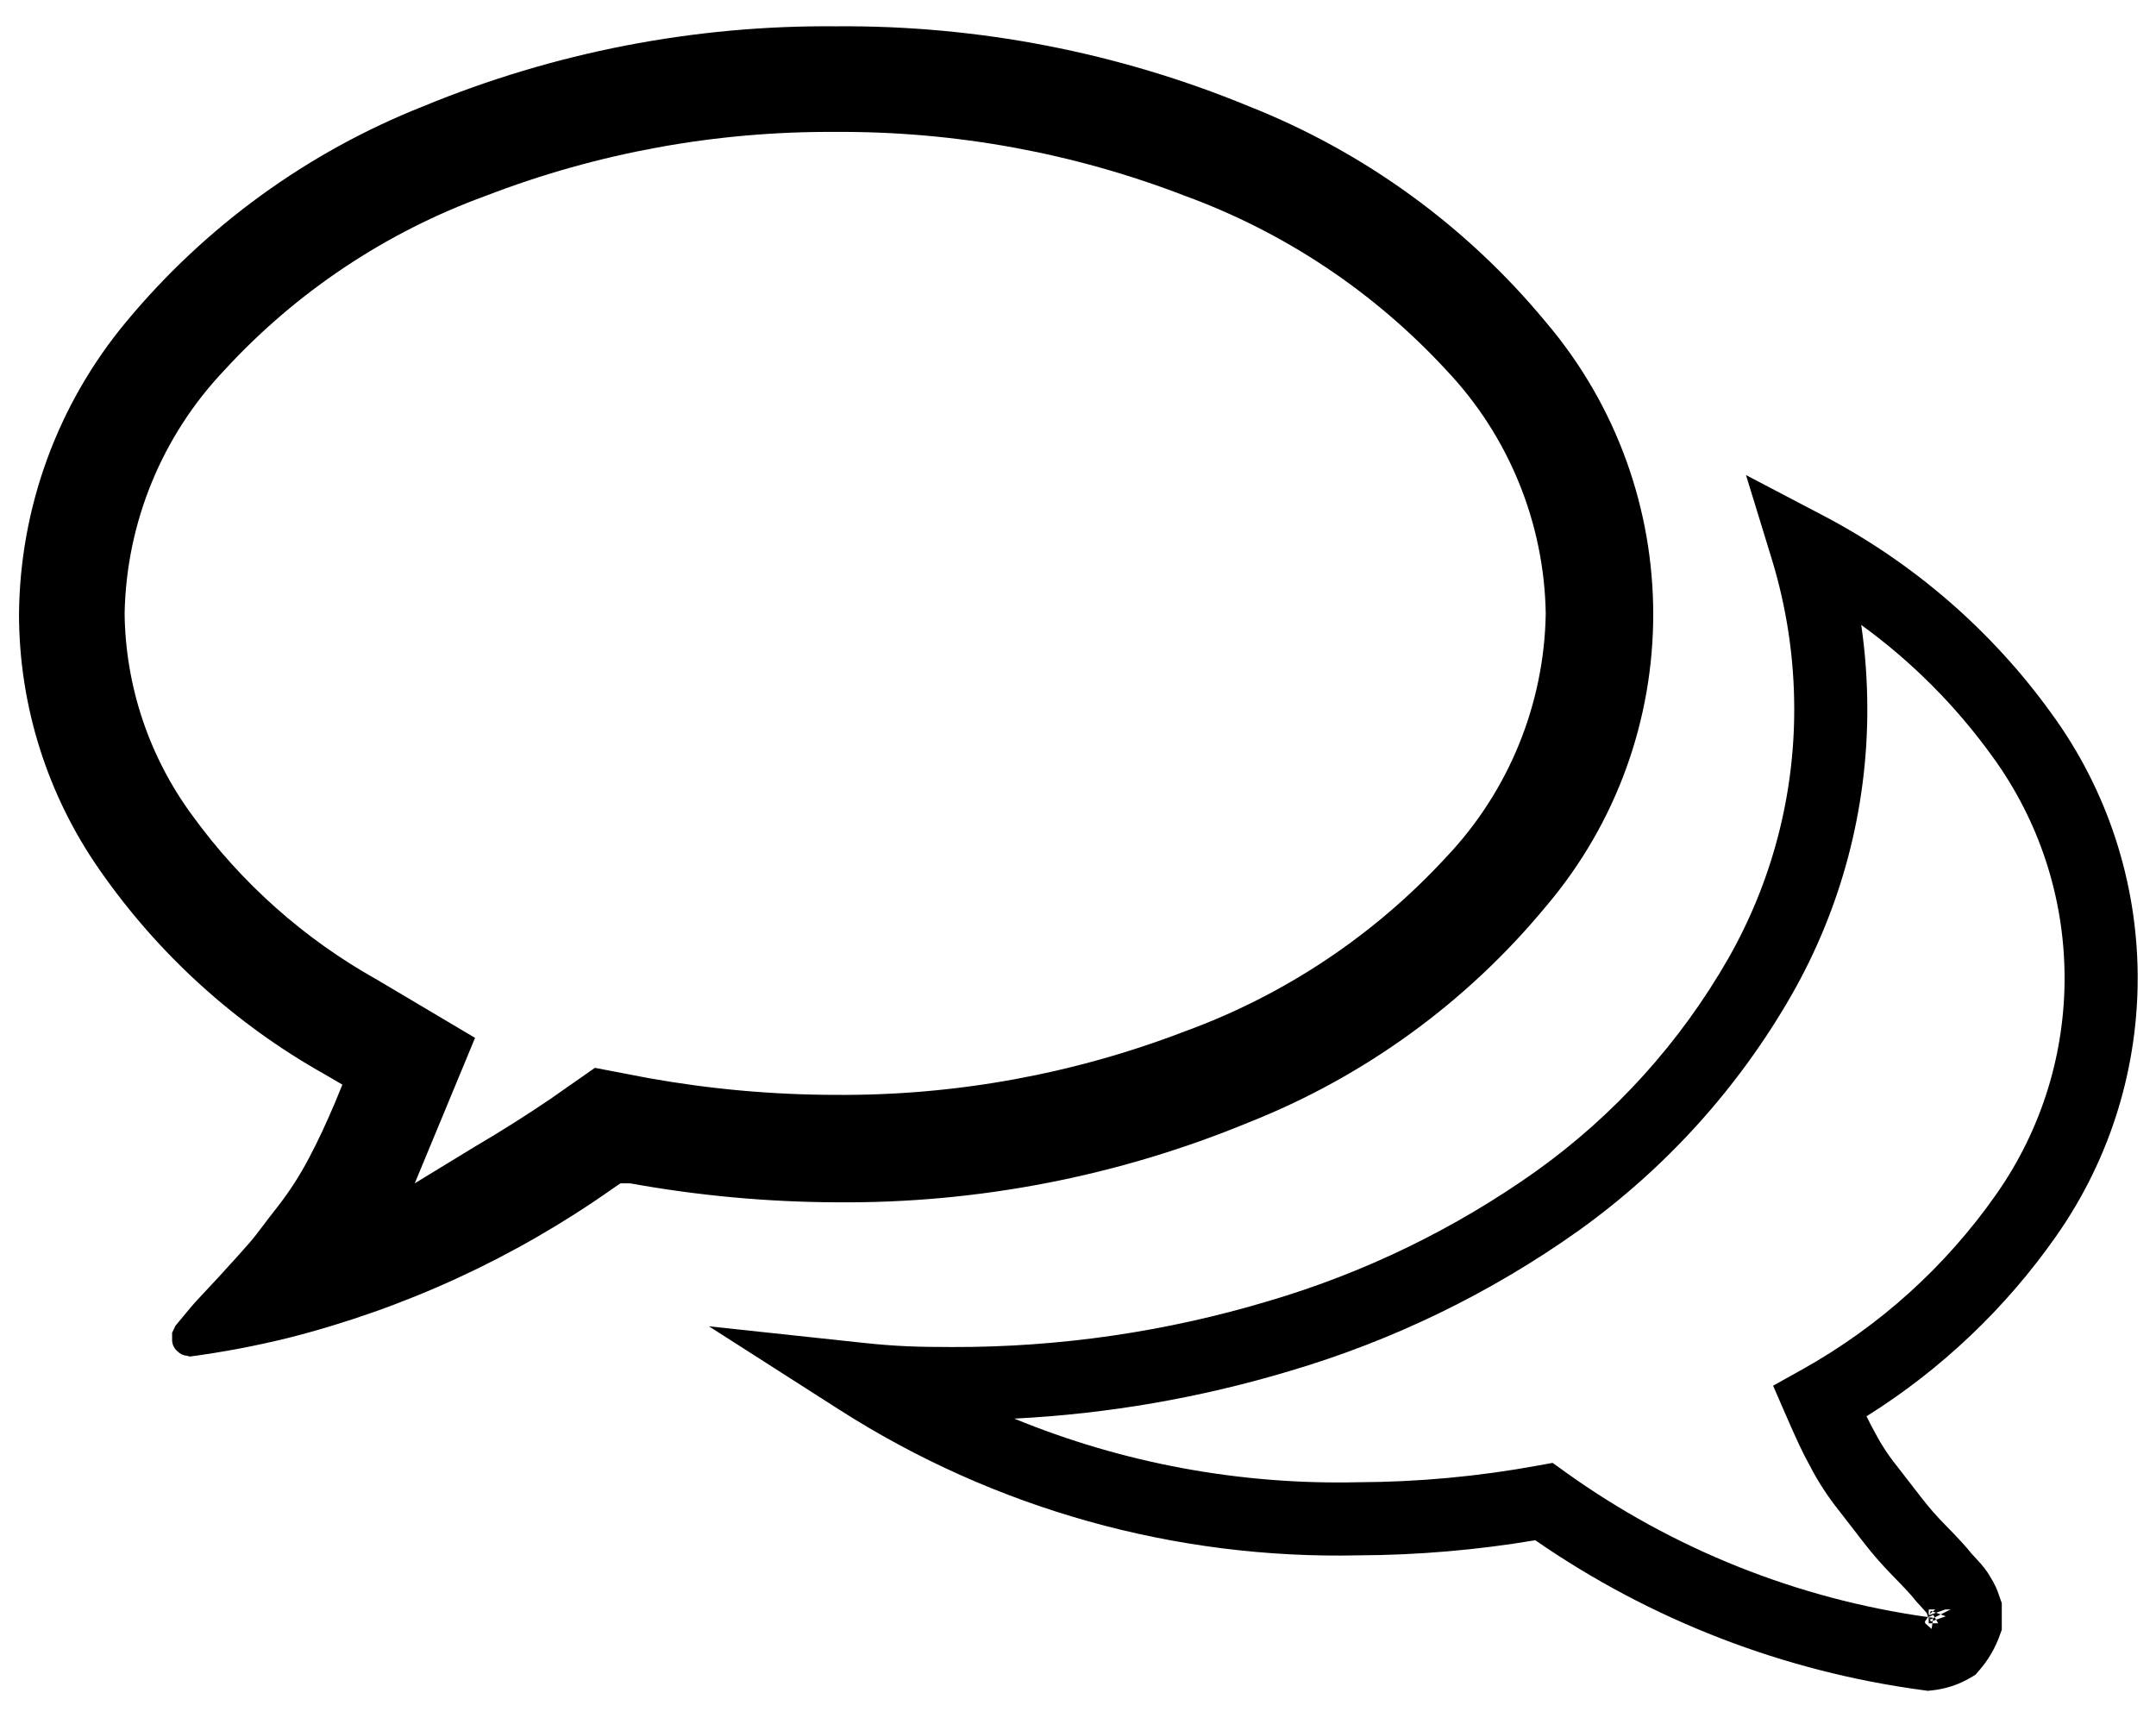 <?xml version="1.0" encoding="UTF-8"?>
<svg width="59px" height="47px" viewBox="0 0 59 47" version="1.1" xmlns="http://www.w3.org/2000/svg" xmlns:xlink="http://www.w3.org/1999/xlink">
    <title>🖼️ Icon - Map Marker</title>
    <defs>
        <path d="M15.12,50.1 C15.021,50.093 14.929,50.051 14.86,49.98 C14.772,49.908 14.718,49.803 14.71,49.69 L14.71,49.47 L14.8,49.28 L15.24,48.75 C15.34,48.63 15.59,48.37 15.96,47.97 C16.33,47.57 16.67,47.19 16.86,46.97 C17.05,46.75 17.27,46.43 17.59,46.03 C17.92,45.607 18.212,45.155 18.46,44.68 C18.7,44.23 18.93,43.73 19.16,43.19 L19.37,42.68 L18.89,42.4 C16.44,41.026 14.334,39.115 12.73,36.81 C11.295,34.758 10.523,32.314 10.52,29.81 C10.544,26.885 11.579,24.059 13.45,21.81 C15.621,19.191 18.417,17.162 21.58,15.91 C25.162,14.43 29.005,13.685 32.88,13.72 C36.755,13.688 40.597,14.432 44.18,15.91 C47.34,17.162 50.133,19.191 52.3,21.81 C56.222,26.422 56.222,33.198 52.3,37.81 C50.133,40.429 47.34,42.458 44.18,43.71 C40.601,45.189 36.762,45.933 32.89,45.9 L32.89,45.9 C30.995,45.892 29.105,45.718 27.24,45.38 L26.98,45.38 L26.76,45.53 C24.078,47.421 21.071,48.804 17.89,49.61 C17.003,49.829 16.105,49.999 15.2,50.12 L15.12,50.1 Z M21.35,45.38 L22.99,44.38 C23.74,43.94 24.43,43.5 25.05,43.08 L26.28,42.22 L27.74,42.5 C29.43,42.803 31.143,42.957 32.86,42.96 C36.131,42.985 39.377,42.394 42.43,41.22 C45.16,40.224 47.612,38.588 49.58,36.45 C51.288,34.649 52.259,32.272 52.3,29.79 C52.259,27.308 51.288,24.931 49.58,23.13 C47.61,20.994 45.159,19.358 42.43,18.36 C39.378,17.182 36.131,16.589 32.86,16.61 C29.589,16.589 26.342,17.182 23.29,18.36 C20.559,19.354 18.106,20.99 16.14,23.13 C14.43,24.931 13.456,27.307 13.41,29.79 C13.434,31.778 14.081,33.709 15.26,35.31 C16.599,37.16 18.326,38.696 20.32,39.81 L23,41.4 L21.35,45.38 Z M61.079,51.755 C61.151,51.903 61.217,52.032 61.289,52.163 C61.461,52.496 61.665,52.812 61.911,53.118 L62.563,53.96 C62.77,54.23 62.993,54.486 63.234,54.73 C63.584,55.087 63.813,55.334 63.948,55.508 L64.033,55.6 L64.211,55.795 L64.331,55.945 L64.398,56.04 L64.544,56.283 L64.614,56.423 L64.663,56.537 L64.78,56.869 L64.78,57.595 L64.72,57.76 C64.595,58.107 64.407,58.427 64.165,58.705 L64.058,58.829 L63.916,58.913 C63.597,59.1 63.241,59.216 62.873,59.255 L62.756,59.267 L62.638,59.251 C58.82,58.743 55.178,57.336 52.014,55.147 C50.411,55.416 48.79,55.554 47.183,55.56 C42.159,55.674 37.215,54.289 32.981,51.583 L29.4,49.293 L33.627,49.746 C34.494,49.839 35.098,49.86 36.063,49.86 C38.992,49.868 41.907,49.444 44.717,48.601 C47.338,47.829 49.813,46.627 52.038,45.047 C54.187,43.509 55.979,41.526 57.292,39.234 C58.481,37.15 59.105,34.792 59.1,32.391 C59.099,31.002 58.891,29.621 58.484,28.293 L57.78,26 L59.905,27.114 C62.375,28.41 64.51,30.263 66.138,32.521 C69.237,36.769 69.29,42.519 66.269,46.824 C64.885,48.801 63.119,50.477 61.079,51.755 Z M62.962,57.04 L62.798,57.04 L62.78,57.051 L62.78,57.186 L62.962,57.04 Z M62.565,56.958 L62.445,56.828 L62.369,56.735 C62.323,56.671 62.123,56.453 61.808,56.132 C61.512,55.832 61.234,55.514 60.979,55.182 L60.34,54.356 C60.021,53.958 59.743,53.53 59.525,53.104 C59.326,52.743 59.167,52.401 58.883,51.749 L58.522,50.918 L59.313,50.477 C61.426,49.299 63.244,47.658 64.631,45.677 C67.161,42.071 67.117,37.257 64.519,33.695 C63.52,32.31 62.309,31.097 60.934,30.101 C61.044,30.857 61.099,31.622 61.1,32.388 C61.106,35.137 60.391,37.839 59.028,40.227 C57.571,42.769 55.584,44.968 53.199,46.675 C50.791,48.386 48.116,49.685 45.287,50.518 C42.836,51.253 40.307,51.69 37.757,51.819 C40.718,53.035 43.915,53.633 47.157,53.56 C48.805,53.554 50.449,53.403 52.07,53.106 L52.488,53.03 L52.833,53.278 C55.771,55.386 59.176,56.749 62.756,57.249 C62.763,57.242 62.752,57.205 62.725,57.137 L62.565,56.958 Z M62.802,57.26 L62.826,57.317 L63.38,57.04 L63.238,57.04 L62.78,57.202 L62.78,57.211 L62.837,57.373 L63.249,57.228 L62.84,57.08 C62.823,57.126 62.803,57.17 62.78,57.213 L62.78,57.225 L62.802,57.26 Z M62.78,57.42 L63.04,57.42 L62.904,57.187 C62.865,57.21 62.823,57.229 62.78,57.242 L62.78,57.42 Z M62.677,57.368 L62.683,57.419 L62.861,57.574 L62.902,57.269 C62.854,57.262 62.807,57.256 62.76,57.249 C62.735,57.291 62.708,57.33 62.677,57.368 Z" id="path-1"></path>
    </defs>
    <g id="Albany_v3" stroke="none" stroke-width="1" fill="none" fill-rule="evenodd">
        <g id="Albany_CurrentsStudents" transform="translate(-1288, -1697)">
            <g id="🖼️-Icon---Mail" transform="translate(1278, 1684)">
                <mask id="mask-2" fill="white">
                    <use xlink:href="#path-1"></use>
                </mask>
                <use id="Fill" fill="#000000" xlink:href="#path-1"></use>
            </g>
        </g>
    </g>
</svg>